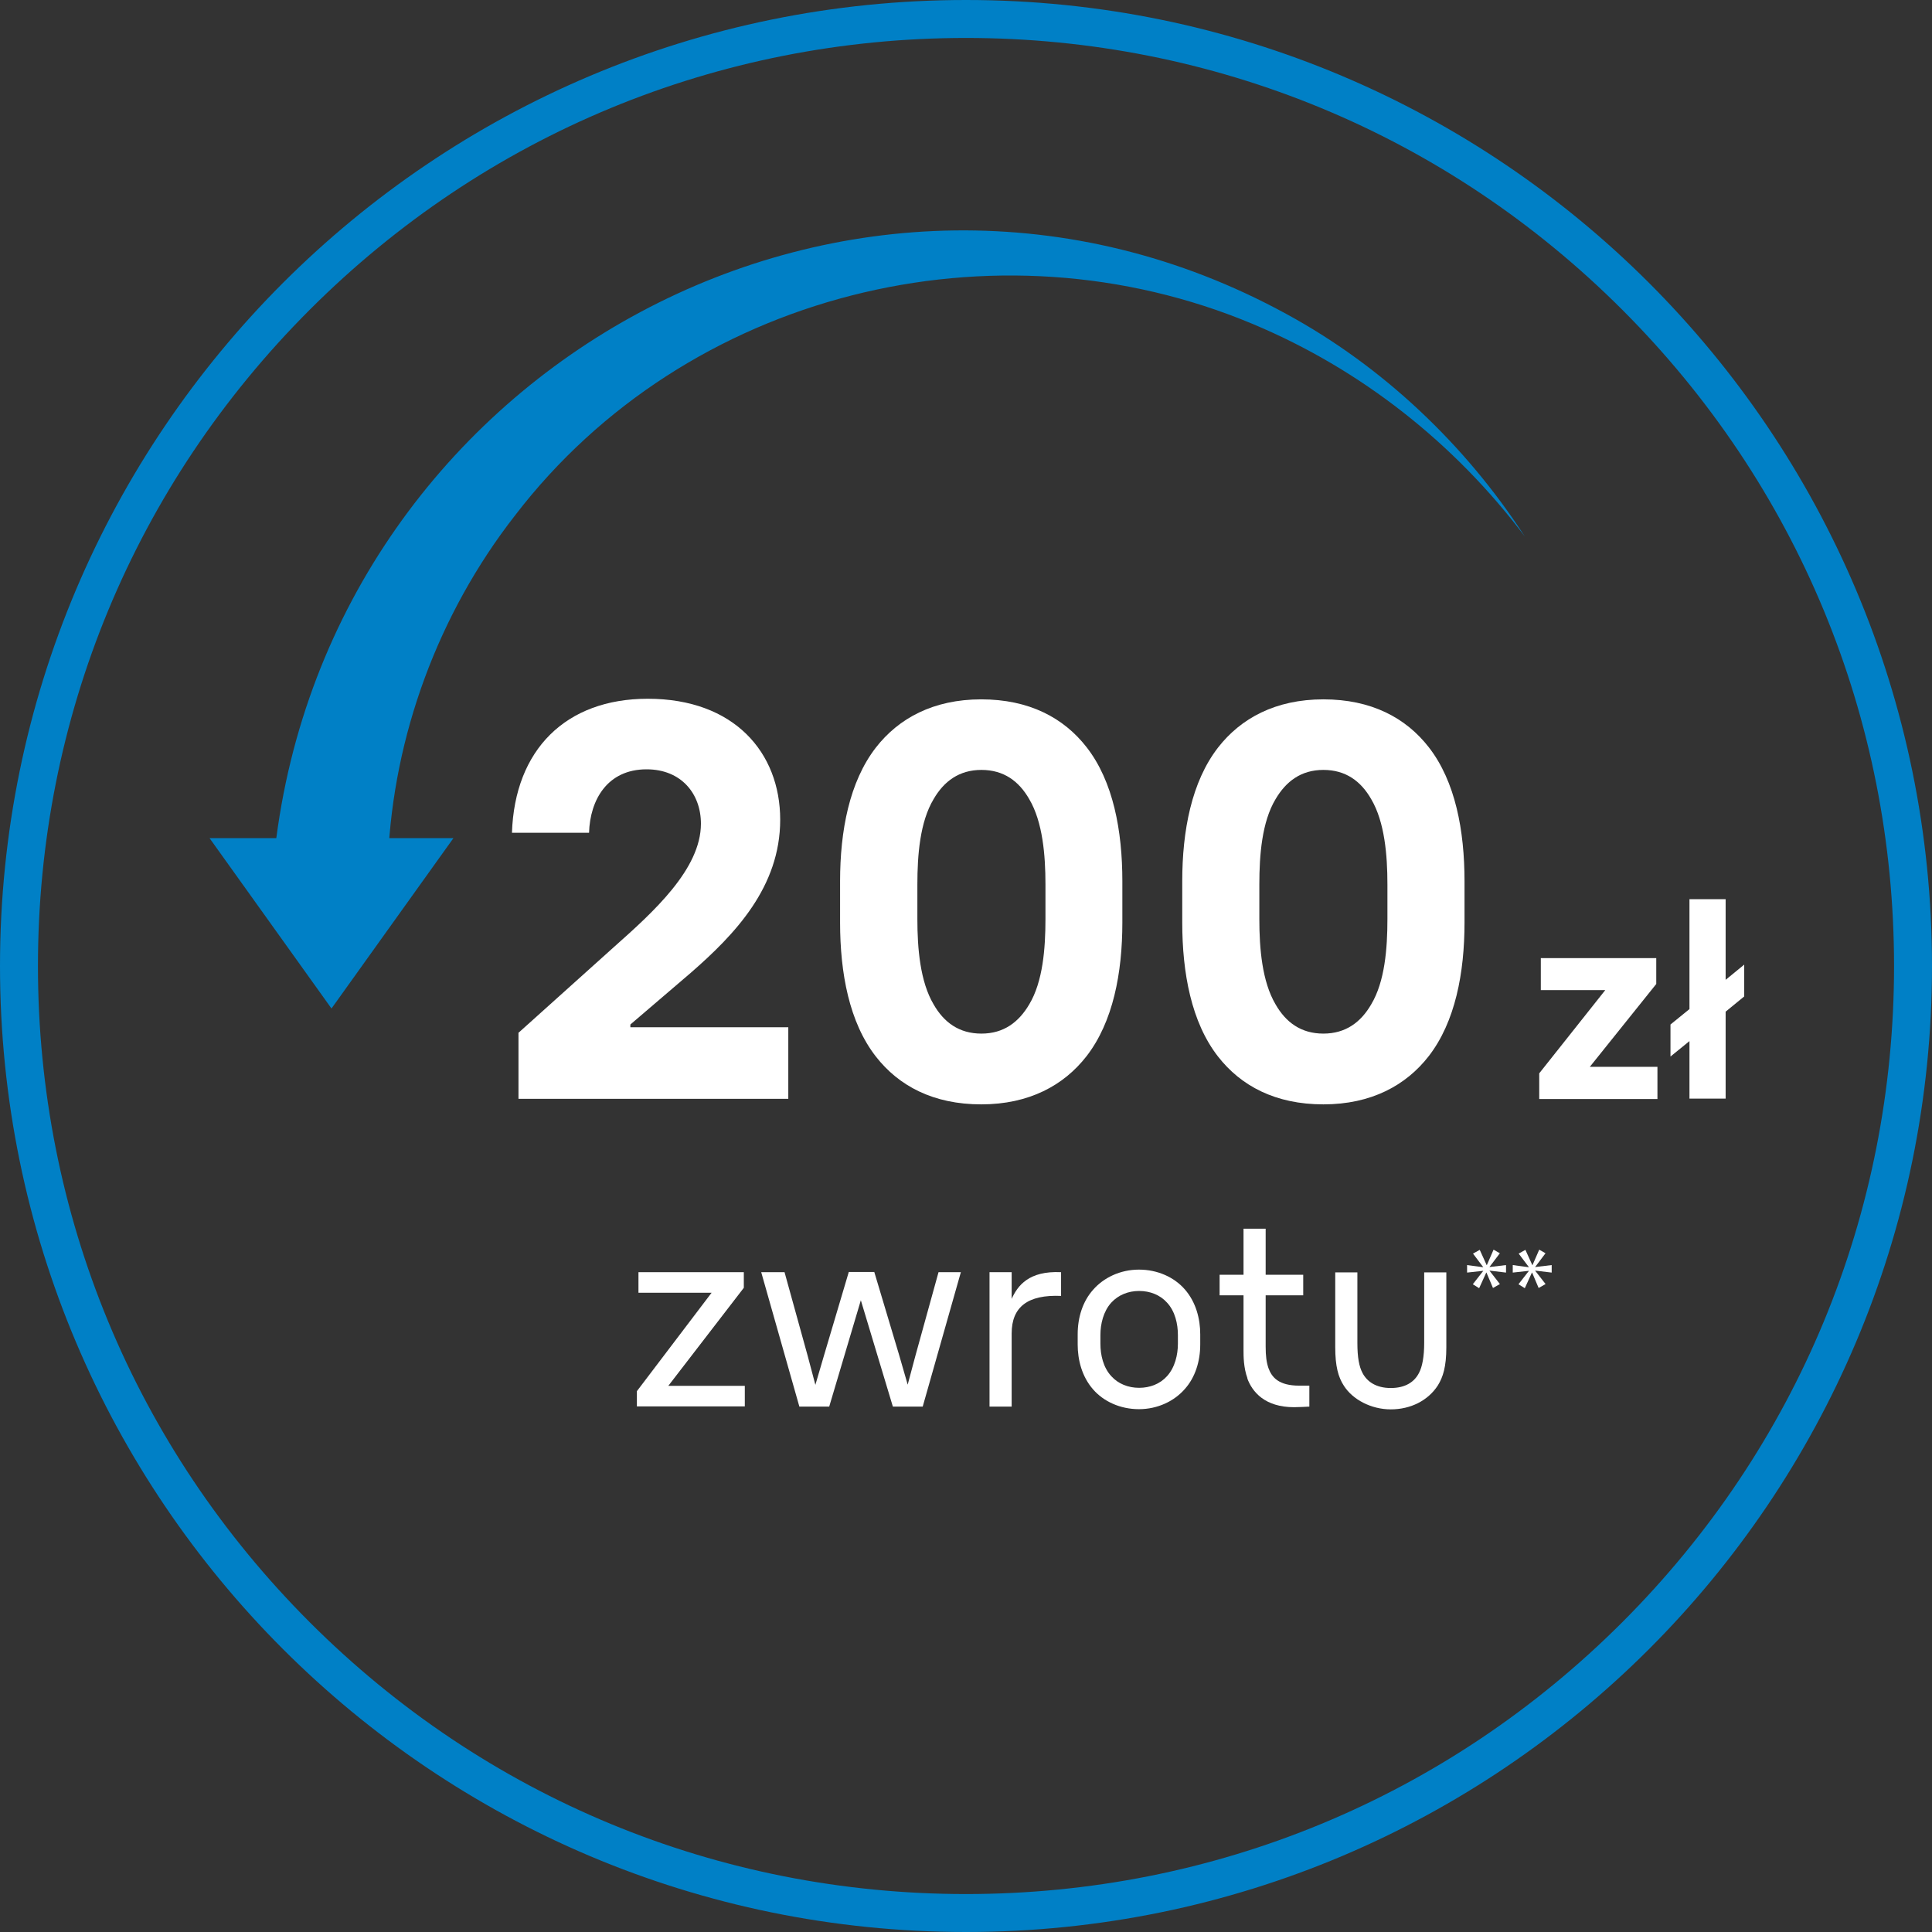 <?xml version="1.0" encoding="UTF-8"?>
<svg id="Layer_1" xmlns="http://www.w3.org/2000/svg" xmlns:xlink="http://www.w3.org/1999/xlink" viewBox="0 0 97.74 97.74">
  <rect x="0" y="0" width="97.74" height="97.74" fill="#333333" stroke="none"/>
  <defs>
    <clipPath id="clippath">
      <rect width="97.74" height="97.74" style="fill: none;"/>
    </clipPath>
    <clipPath id="clippath-1">
      <rect width="97.74" height="97.74" style="fill: none;"/>
    </clipPath>
  </defs>
  <g style="clip-path: url(#clippath);">
    <path d="M48.87,0C21.88,0,0,21.88,0,48.87s21.88,48.87,48.87,48.87,48.87-21.88,48.87-48.87S75.86,0,48.87,0M48.87,1.92c12.54,0,24.33,4.88,33.2,13.75,8.87,8.87,13.75,20.66,13.75,33.2s-4.88,24.33-13.75,33.2c-8.87,8.87-20.66,13.75-33.2,13.75s-24.33-4.88-33.2-13.75C6.8,73.2,1.92,61.41,1.92,48.87S6.8,24.54,15.67,15.67C24.54,6.8,36.33,1.92,48.87,1.92" style="fill: #0080c6;"/>
  </g>
  <g>
    <path d="M26.24,52.24l4.83-4.34c1.98-1.76,4.39-3.93,4.39-6.23,0-1.51-.99-2.75-2.75-2.75-1.98,0-2.86,1.54-2.91,3.21h-3.9c.14-4.2,2.72-6.78,6.87-6.78,4.37,0,6.7,2.72,6.7,6.12s-2.28,5.79-4.53,7.75l-3.05,2.61v.14h7.99v3.62h-13.65v-3.35Z" style="fill: #fff;"/>
    <path d="M44.31,53.45c-1.35-1.73-1.81-4.23-1.81-6.78v-2.09c0-2.55.47-5.03,1.81-6.76,1.15-1.48,2.91-2.44,5.33-2.44s4.17.93,5.33,2.42c1.35,1.73,1.81,4.23,1.81,6.78v2.09c0,2.55-.47,5.03-1.81,6.76-1.15,1.48-2.91,2.44-5.33,2.44s-4.17-.93-5.33-2.42ZM47.23,50.81c.52.91,1.29,1.48,2.42,1.48s1.89-.58,2.42-1.48c.69-1.15.82-2.83.82-4.31v-1.76c0-1.48-.14-3.16-.82-4.31-.52-.91-1.29-1.48-2.42-1.48s-1.9.58-2.42,1.48c-.69,1.15-.82,2.83-.82,4.31v1.76c0,1.48.14,3.16.82,4.31Z" style="fill: #fff;"/>
    <path d="M61.62,53.45c-1.35-1.73-1.81-4.23-1.81-6.78v-2.09c0-2.55.47-5.03,1.81-6.76,1.15-1.48,2.91-2.44,5.33-2.44s4.17.93,5.33,2.42c1.35,1.73,1.81,4.23,1.81,6.78v2.09c0,2.55-.47,5.03-1.81,6.76-1.15,1.48-2.91,2.44-5.33,2.44s-4.17-.93-5.33-2.42ZM64.53,50.81c.52.91,1.29,1.48,2.42,1.48s1.9-.58,2.42-1.48c.69-1.15.82-2.83.82-4.31v-1.76c0-1.48-.14-3.16-.82-4.31-.52-.91-1.29-1.48-2.42-1.48s-1.89.58-2.42,1.48c-.69,1.15-.82,2.83-.82,4.31v1.76c0,1.48.14,3.16.82,4.31Z" style="fill: #fff;"/>
  </g>
  <g>
    <path d="M77.87,54.3l3.34-4.21h-3.26v-1.62h5.84v1.31l-3.36,4.19h3.42v1.63h-5.98v-1.29Z" style="fill: #fff;"/>
    <path d="M85.47,52.67l-.96.78v-1.62l.96-.78v-5.56h1.83v4.08l.94-.77v1.61l-.94.77v4.4h-1.83v-2.92Z" style="fill: #fff;"/>
  </g>
  <g style="clip-path: url(#clippath-1);">
    <path d="M13.91,42.96c2.82-24.47,29.42-38.96,51.16-27.08,4.88,2.65,9.07,6.63,12.07,11.26-3.56-4.73-8.3-8.46-13.74-10.74-13.06-5.49-28.7-1.6-37.34,9.67-3.91,5.01-6.15,11.17-6.43,17.36l-5.73-.48Z" style="fill: #0080c6;"/>
  </g>
  <polygon points="22.94 42.4 10.6 42.4 16.77 51.02 22.94 42.4" style="fill: #0080c6;"/>
  <g>
    <path d="M32.22,70.38l3.78-4.98h-3.7v-1.04h5.33v.79l-3.82,4.96h3.87v1.04h-5.46v-.78Z" style="fill: #fff;"/>
    <path d="M38.53,64.36h1.16l1.17,4.23.39,1.47.44-1.5,1.25-4.21h1.29l1.26,4.21.43,1.49.39-1.46,1.17-4.23h1.13l-1.93,6.8h-1.51l-1.62-5.38-1.6,5.38h-1.51l-1.93-6.8Z" style="fill: #fff;"/>
    <path d="M50.06,64.36h1.12v1.35c.3-.66.86-1.43,2.5-1.35v1.2c-1.68-.07-2.5.55-2.5,1.9v3.7h-1.12v-6.8Z" style="fill: #fff;"/>
    <path d="M55.3,70.29c-.57-.65-.78-1.5-.78-2.27v-.52c0-.86.26-1.67.78-2.25.53-.61,1.37-1.02,2.32-1.02s1.79.39,2.32,1c.57.65.78,1.5.78,2.27v.52c0,.86-.26,1.67-.78,2.25-.53.61-1.37,1.02-2.32,1.02s-1.79-.39-2.32-1ZM56.22,69.62c.35.39.86.59,1.41.59s1.06-.2,1.41-.59c.4-.44.55-1.08.55-1.64v-.44c0-.56-.14-1.2-.55-1.64-.35-.39-.86-.59-1.41-.59s-1.05.2-1.41.59c-.4.44-.55,1.08-.55,1.64v.44c0,.56.14,1.2.55,1.64Z" style="fill: #fff;"/>
    <path d="M63.11,69.73c-.2-.53-.2-1.15-.2-1.38v-2.82h-1.21v-1.04h1.21v-2.33h1.12v2.33h1.9v1.04h-1.9v2.59c0,.48.04.79.14,1.09.17.47.52.89,1.56.89h.51v1.06c-.18.01-.57.03-.77.03-1.49,0-2.12-.78-2.37-1.46Z" style="fill: #fff;"/>
    <path d="M67.99,70.11c-.29-.44-.44-1-.44-1.95v-3.79h1.12v3.57c0,.74.09,1.2.26,1.52.23.44.69.76,1.43.76s1.2-.31,1.43-.77c.16-.3.26-.81.26-1.51v-3.57h1.12v3.79c0,.99-.17,1.51-.43,1.93-.5.77-1.38,1.21-2.38,1.21s-1.93-.5-2.37-1.19Z" style="fill: #fff;"/>
  </g>
  <g>
    <path d="M75.88,63.4l-.53.7h0s.84-.1.84-.1v.38l-.84-.1h0s.53.68.53.68l-.35.2-.33-.78h-.01l-.36.79-.32-.2.53-.68h0s-.82.09-.82.09v-.38l.82.11h0s-.52-.69-.52-.69l.34-.19.35.77h.01l.34-.78.33.19Z" style="fill: #fff;"/>
    <path d="M78.19,63.4l-.53.7h0s.84-.1.84-.1v.38l-.84-.1h0s.53.68.53.68l-.35.2-.33-.78h-.01l-.36.79-.32-.2.53-.68h0s-.82.09-.82.09v-.38l.82.11h0s-.52-.69-.52-.69l.34-.19.35.77h.01l.34-.78.33.19Z" style="fill: #fff;"/>
  </g>
</svg>